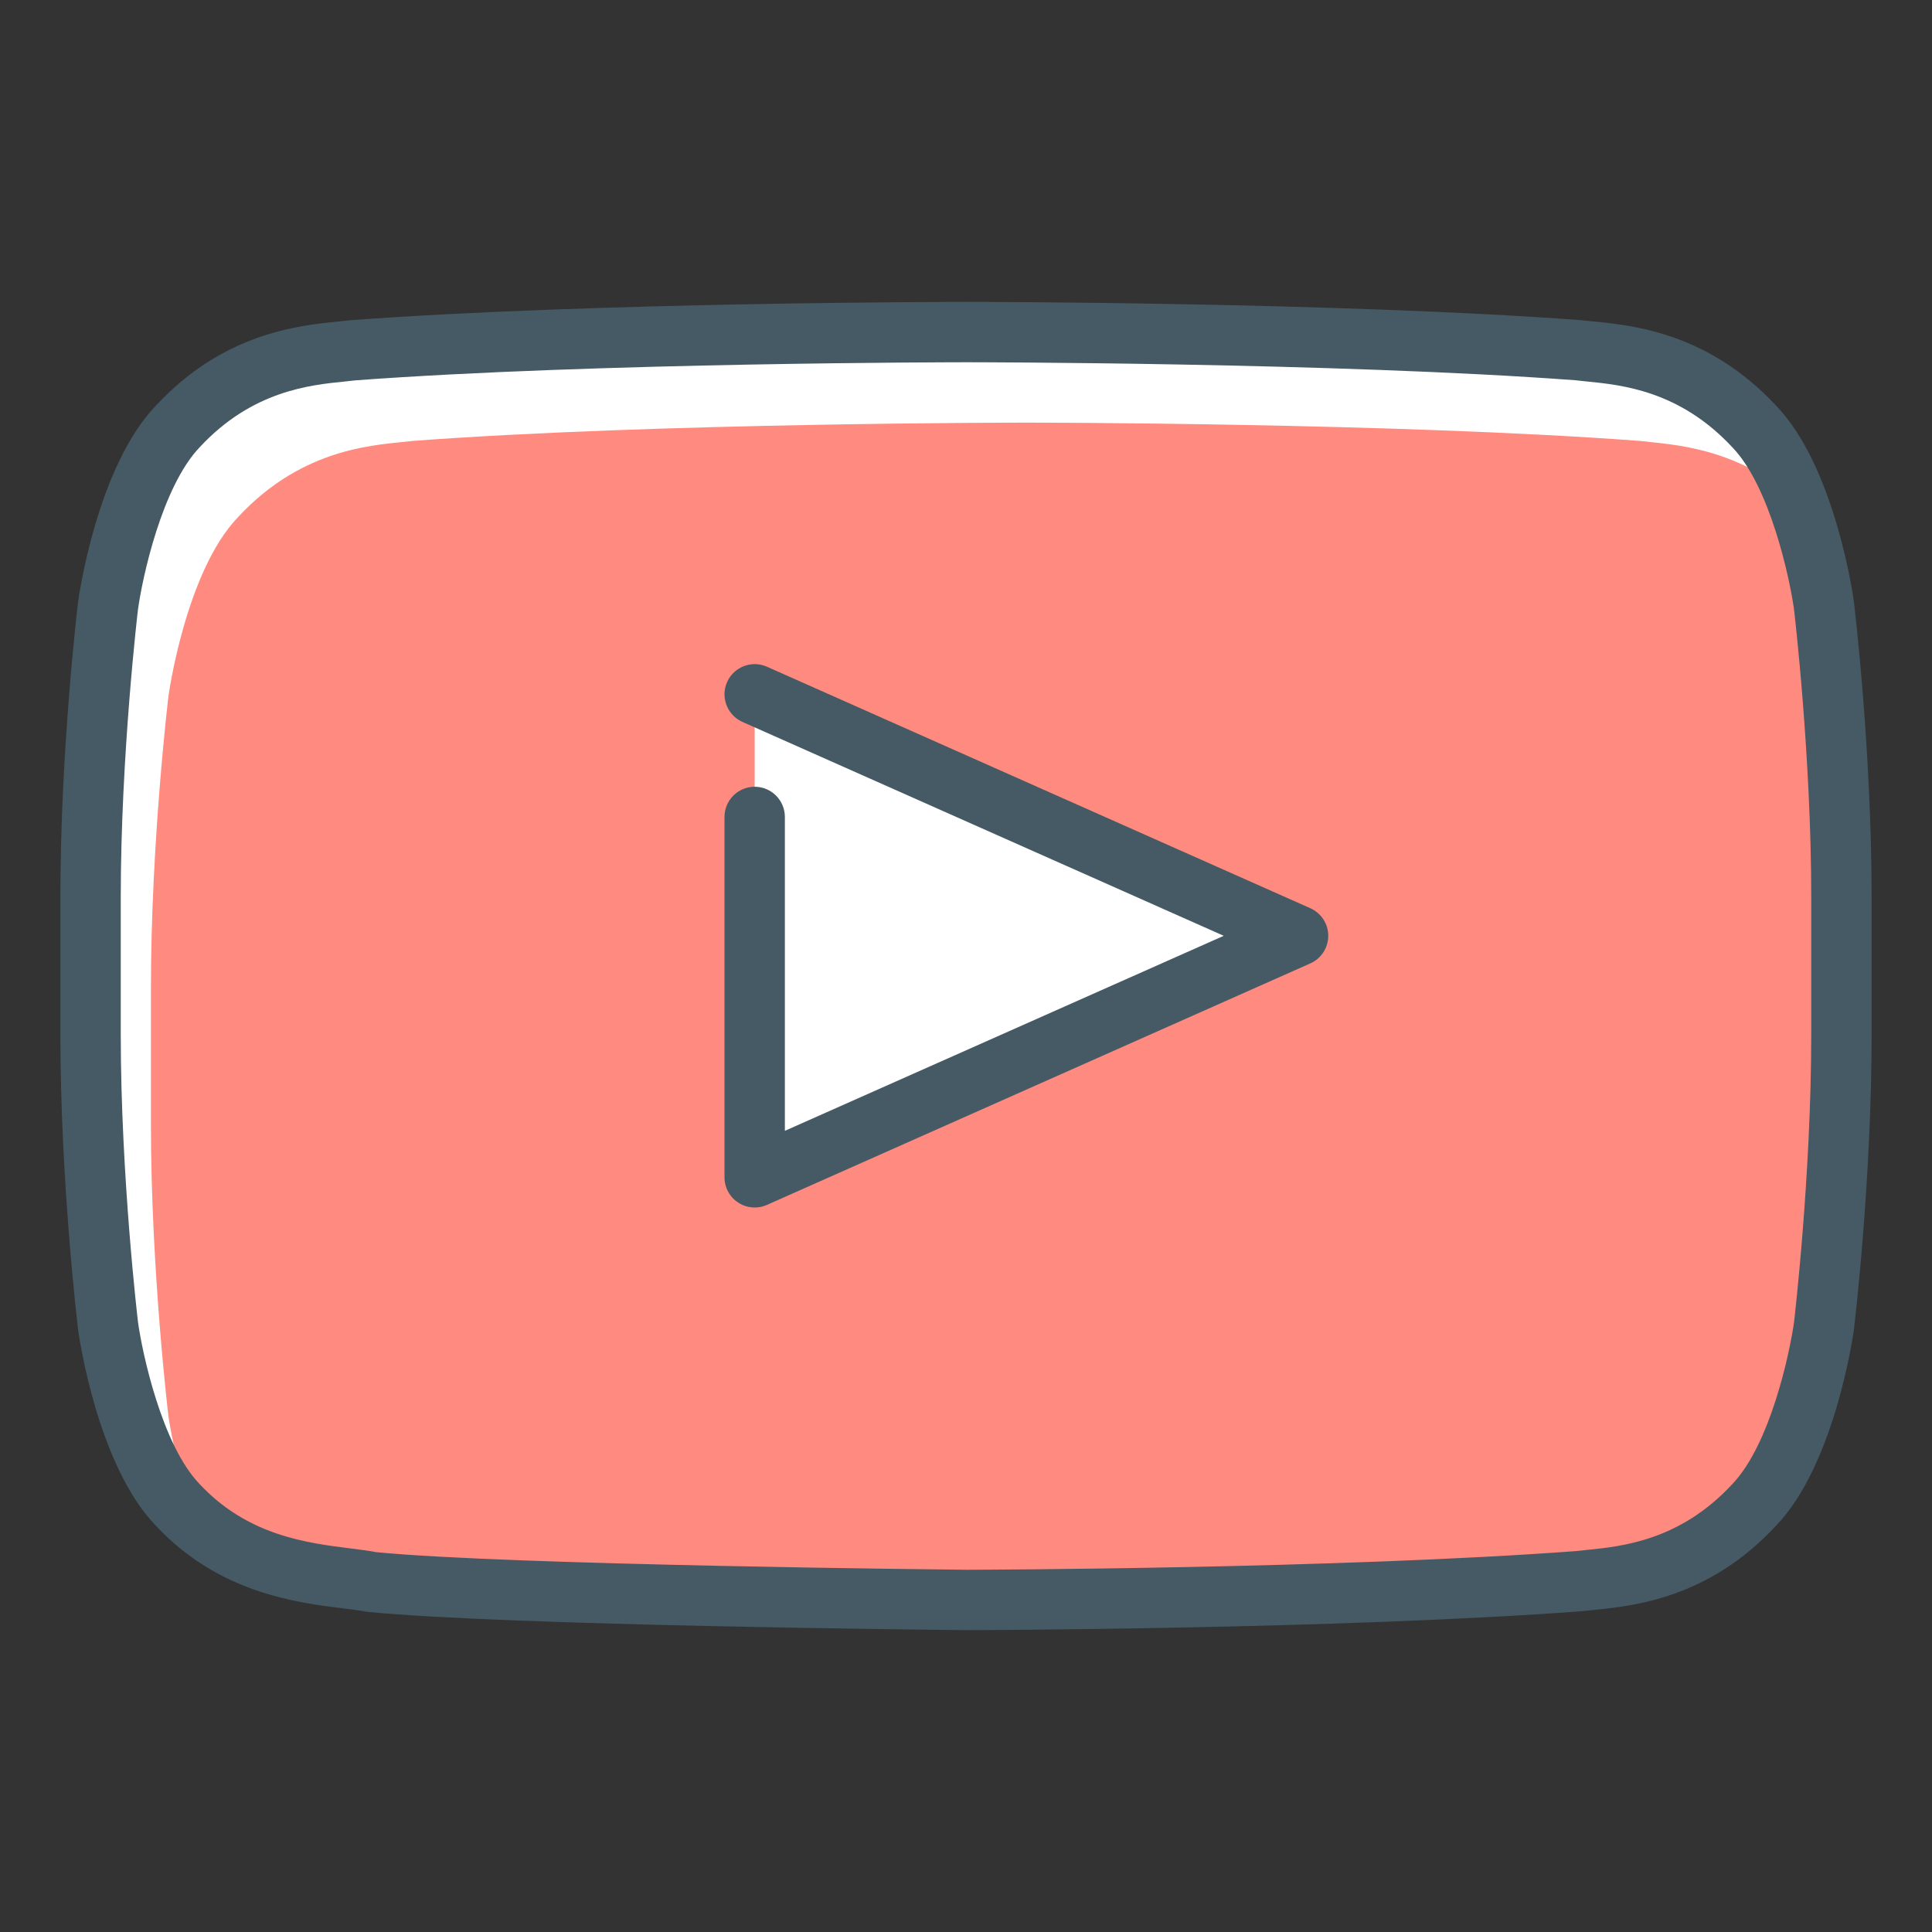 <?xml version="1.0" encoding="UTF-8"?> <svg xmlns="http://www.w3.org/2000/svg" xmlns:xlink="http://www.w3.org/1999/xlink" height="32px" viewBox="0 0 32 32" width="32px" xml:space="preserve"><rect x="0" y="0" width="32" height="32" fill="#333333" stroke="none"/> <g id="Youtube_1_"> <path d="M30.21,10.03c0,0-0.284-2.058-1.153-2.964c-1.103-1.189-2.339-1.195-2.905-1.264 C22.093,5.5,16.006,5.5,16.006,5.5h-0.012c0,0-6.087,0-10.146,0.302C5.281,5.871,4.045,5.876,2.942,7.066 C2.072,7.972,1.79,10.03,1.79,10.03S1.5,12.446,1.5,14.862v2.266c0,2.416,0.29,4.832,0.29,4.832s0.283,2.058,1.152,2.963 c1.104,1.189,2.553,1.153,3.198,1.277C8.46,26.429,16,26.5,16,26.5s6.093-0.009,10.152-0.312c0.566-0.07,1.803-0.076,2.905-1.266 c0.87-0.905,1.153-2.963,1.153-2.963s0.29-2.416,0.29-4.832v-2.266C30.5,12.446,30.21,10.03,30.21,10.03z" fill="#FFFFFF" id="Youtube_6_"></path> <path d="M29.755,8.282c-1.019-0.897-2.088-0.917-2.604-0.98C23.093,7,17.006,7,17.006,7h-0.012 c0,0-6.087,0-10.146,0.302C6.281,7.371,5.045,7.376,3.942,8.566C3.072,9.472,2.79,11.53,2.79,11.53S2.5,13.946,2.5,16.362v2.266 c0,2.416,0.29,4.832,0.29,4.832s0.124,0.875,0.449,1.734C4.293,26.096,5.55,26.086,6.14,26.2C8.46,26.429,16,26.5,16,26.5 s6.093-0.009,10.152-0.312c0.566-0.07,1.803-0.076,2.905-1.266c0.87-0.905,1.153-2.963,1.153-2.963s0.29-2.416,0.29-4.832v-2.266 c0-2.416-0.29-4.833-0.29-4.833S30.084,9.147,29.755,8.282z" fill="#FF8A80"></path> <path d="M16,27c-0.001,0-0.003,0-0.005,0c-0.309-0.003-7.588-0.074-9.904-0.302 c-0.146-0.026-0.269-0.041-0.407-0.058c-0.774-0.096-2.069-0.256-3.109-1.377c-0.965-1.004-1.269-3.144-1.281-3.235 C1.281,21.919,1,19.545,1,17.128v-2.266c0-2.418,0.281-4.792,0.293-4.892C1.307,9.871,1.61,7.731,2.581,6.72 c1.118-1.205,2.363-1.329,3.032-1.396l0.175-0.019C9.841,5.003,15.933,5,15.994,5c0.073,0,6.165,0.003,10.195,0.303l0.198,0.021 c0.669,0.066,1.914,0.19,3.037,1.402c0.965,1.005,1.27,3.145,1.282,3.235C30.719,10.07,31,12.444,31,14.862v2.266 c0,2.418-0.281,4.792-0.293,4.892c-0.014,0.099-0.318,2.239-1.29,3.25c-1.116,1.205-2.36,1.33-3.029,1.397l-0.176,0.019 C22.159,26.988,16.062,27,16,27z M16.006,6C15.934,6,9.878,6.003,5.885,6.3L5.712,6.319C5.137,6.376,4.175,6.472,3.309,7.406 C2.682,8.06,2.357,9.57,2.285,10.098C2.283,10.113,2,12.506,2,14.862v2.266c0,2.358,0.283,4.749,0.286,4.772 c0.072,0.52,0.398,2.032,1.016,2.676c0.797,0.859,1.784,0.981,2.505,1.071c0.164,0.021,0.309,0.039,0.428,0.062 c2.21,0.216,9.591,0.289,9.767,0.291c0.16,0,6.153-0.015,10.113-0.31l0.174-0.019c0.575-0.058,1.537-0.154,2.402-1.088 c0.627-0.653,0.952-2.164,1.025-2.691C29.717,21.876,30,19.484,30,17.128v-2.266c0-2.356-0.283-4.749-0.286-4.773 c-0.072-0.52-0.399-2.032-1.018-2.677c-0.871-0.94-1.833-1.036-2.408-1.093l-0.197-0.021C22.122,6.003,16.066,6,16.006,6z" fill="#455A64"></path> <polygon fill="#FFFFFF" points="12.5,19.5 12.5,11.5 21.5,15.5 "></polygon> <path d="M12.5,20c-0.095,0-0.19-0.027-0.272-0.081C12.085,19.827,12,19.669,12,19.5v-5.969 c0-0.276,0.224-0.5,0.5-0.5s0.5,0.224,0.5,0.5v5.199l7.269-3.23l-7.972-3.543c-0.252-0.112-0.366-0.408-0.254-0.66 c0.112-0.252,0.408-0.366,0.66-0.254l9,4C21.884,15.124,22,15.302,22,15.5s-0.116,0.376-0.297,0.457l-9,4 C12.638,19.986,12.569,20,12.5,20z" fill="#455A64"></path> </g> </svg> 